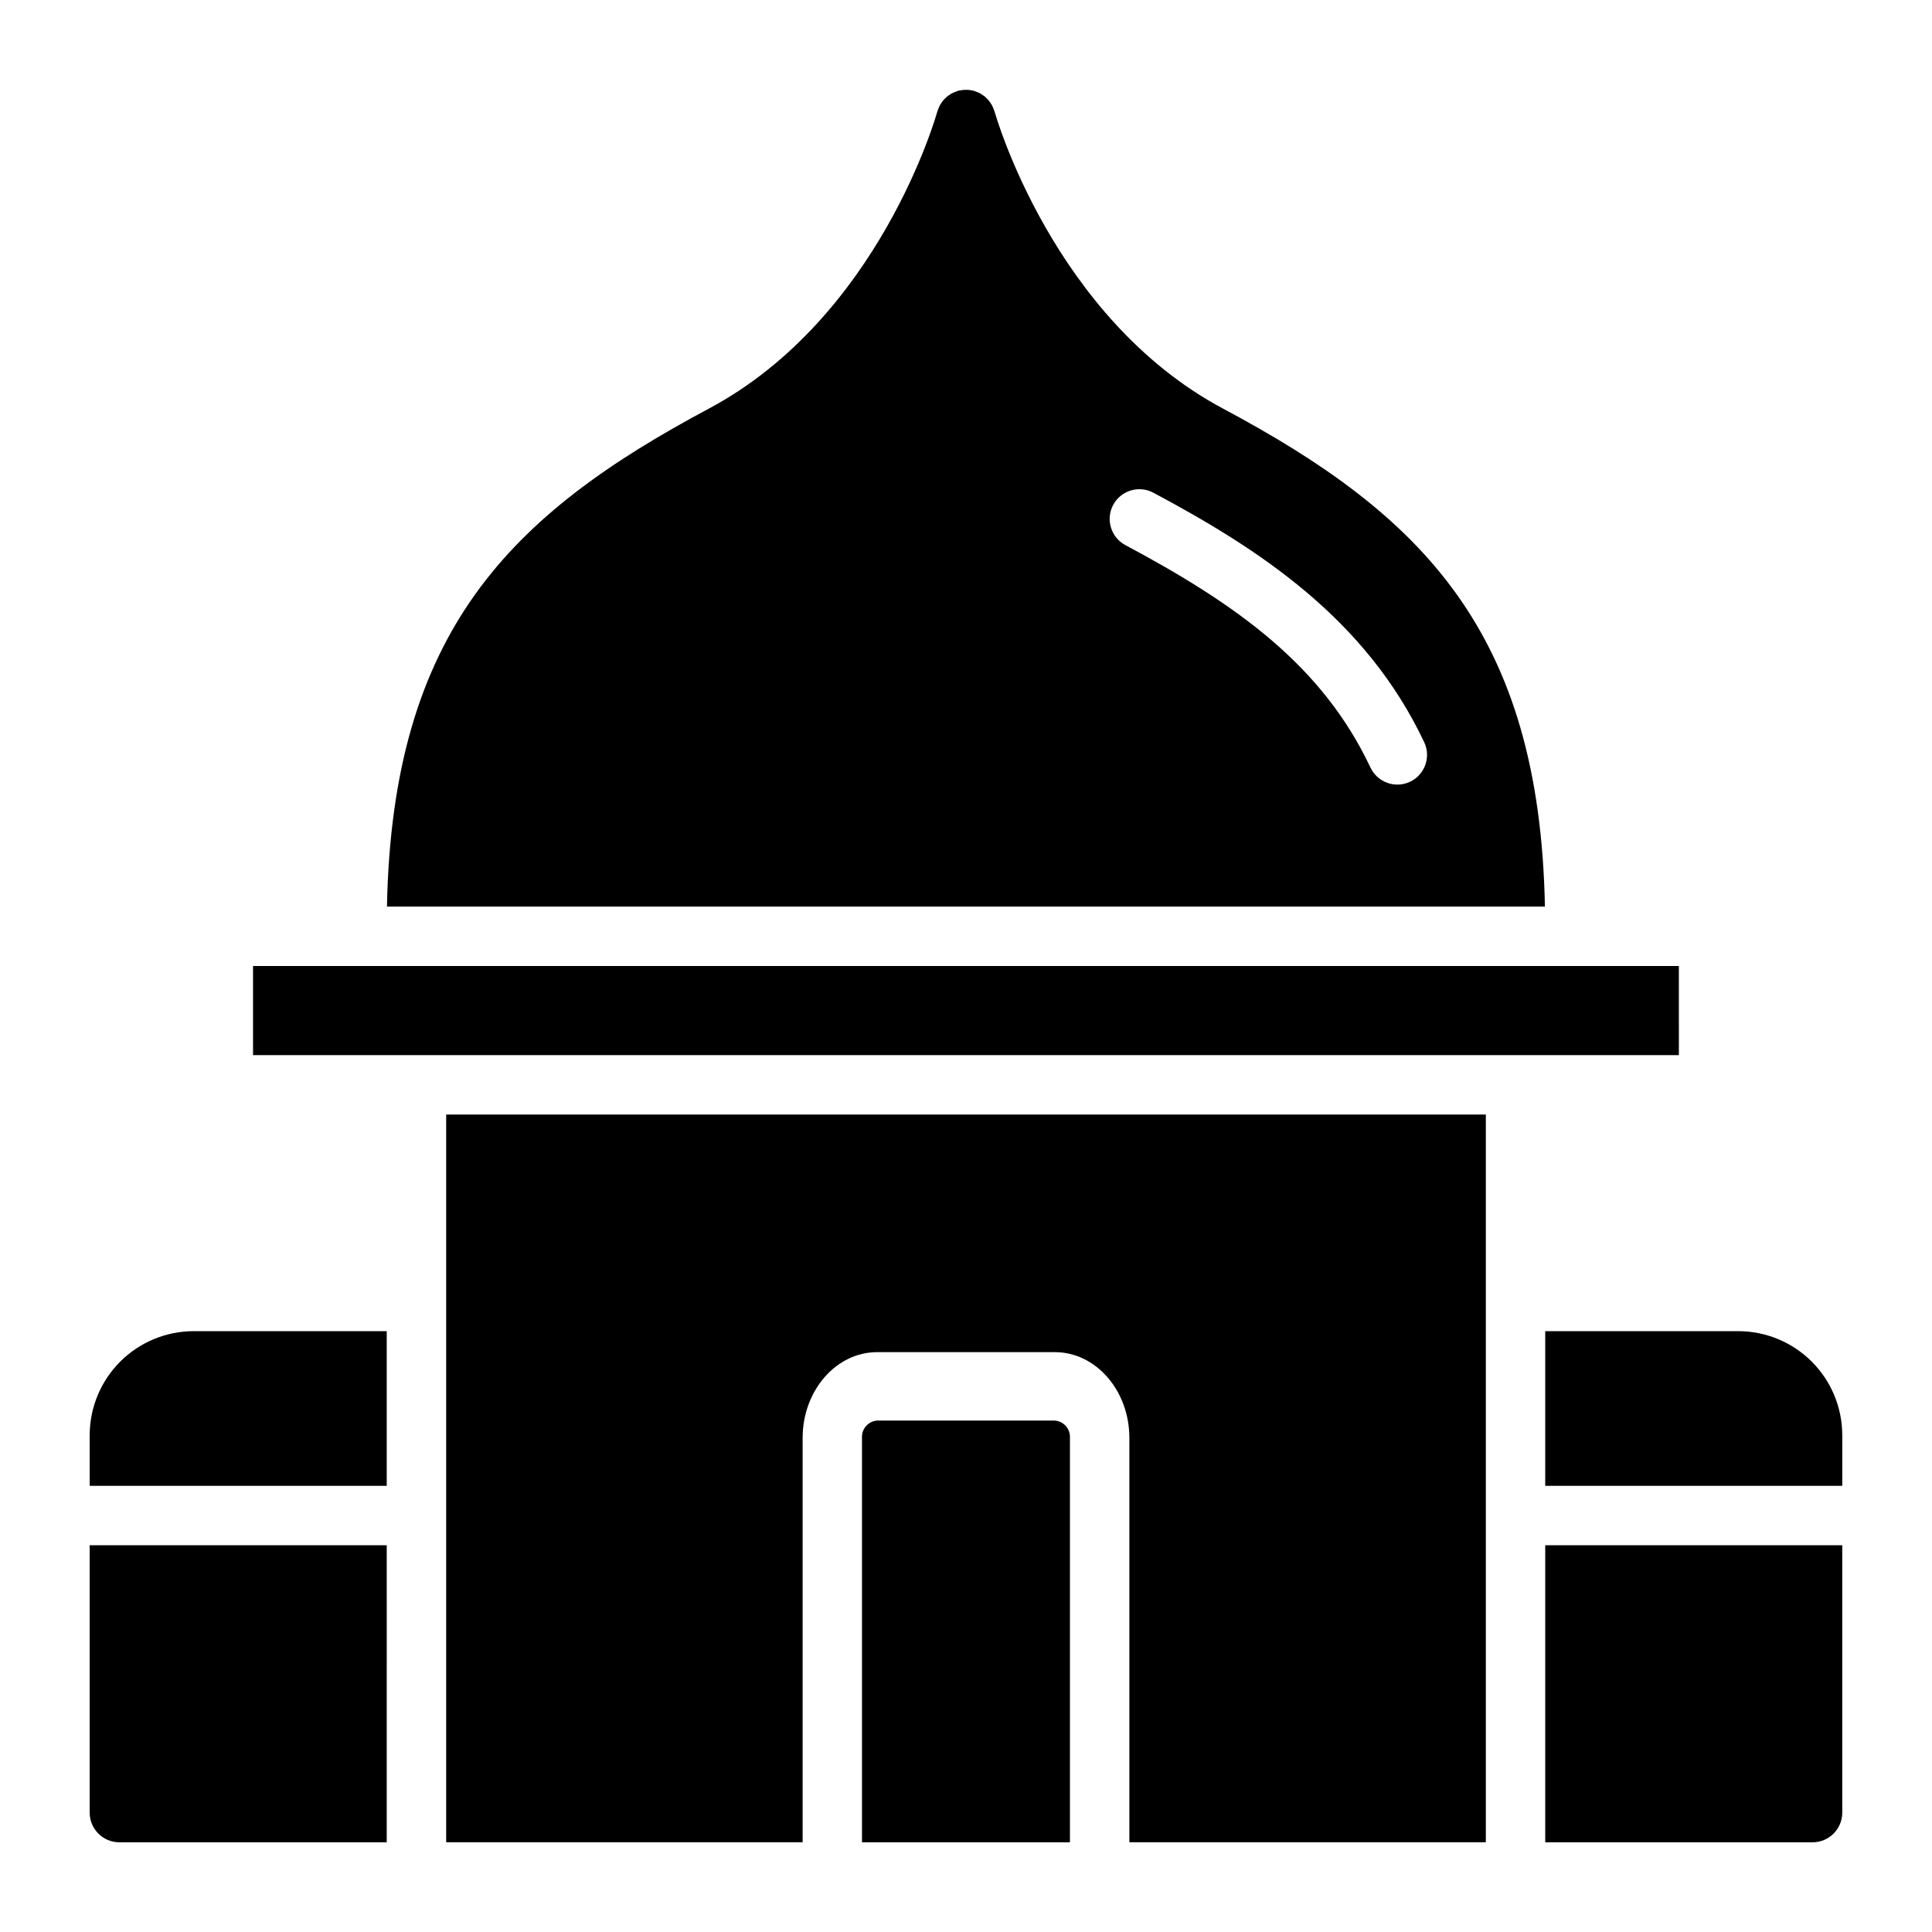 <?xml version="1.0" encoding="UTF-8"?>
<!-- Uploaded to: SVG Find, www.svgrepo.com, Generator: SVG Find Mixer Tools -->
<svg fill="#000000" width="800px" height="800px" version="1.1" viewBox="144 144 512 512" xmlns="http://www.w3.org/2000/svg">
 <path d="m537.76 632.22h-94.465v-107.15c0-12.539-8.855-22.738-19.746-22.738h-47.098c-10.891 0-19.746 10.199-19.746 22.738v107.15h-94.465v-192.86h275.52zm-291.27-135.45h-51.168c-7.305 0.008-14.305 2.914-19.473 8.082-5.164 5.164-8.07 12.168-8.078 19.473v13.434h78.719zm177.05 23.695h-47.098c-2.371 0.18-4.156 2.234-4.004 4.609v107.15h55.105v-107.15c0.152-2.375-1.633-4.43-4.004-4.609zm208.68 3.859c-0.008-7.305-2.914-14.309-8.078-19.473-5.164-5.168-12.168-8.074-19.473-8.082h-51.168v40.988h78.719zm-377.86-100.71h334.56l-0.004-23.613h-377.86v23.617zm299.14 129.89v78.719h70.848v0.004c4.348 0 7.871-3.523 7.871-7.871v-70.848zm-307.01 0-78.723 0.004v70.848c0 4.348 3.523 7.871 7.871 7.871h70.848zm306.94-169.25-306.88 0.004c1.426-72.887 32.484-103.8 85.262-131.95 45.336-24.176 60.43-78.18 60.578-78.719 0.02-0.078 0.062-0.145 0.086-0.223 0.086-0.27 0.188-0.535 0.301-0.797 0.094-0.219 0.18-0.441 0.293-0.652 0.121-0.227 0.27-0.434 0.41-0.648 0.141-0.211 0.277-0.426 0.441-0.625 0.156-0.191 0.336-0.359 0.512-0.535 0.18-0.184 0.359-0.367 0.559-0.531 0.188-0.156 0.391-0.285 0.594-0.422v0.008c0.219-0.156 0.449-0.301 0.684-0.434 0.195-0.105 0.398-0.184 0.602-0.273 0.277-0.125 0.562-0.234 0.855-0.328 0.07-0.02 0.129-0.059 0.199-0.078 0.145-0.039 0.285-0.043 0.43-0.074v0.004c0.285-0.066 0.57-0.113 0.859-0.145 0.273-0.027 0.551-0.035 0.824-0.031 0.223 0 0.441 0.004 0.66 0.023 0.34 0.035 0.676 0.09 1.004 0.168 0.113 0.027 0.227 0.027 0.344 0.059 0.059 0.016 0.105 0.047 0.164 0.062v-0.004c0.328 0.102 0.652 0.227 0.969 0.371 0.164 0.074 0.336 0.141 0.496 0.223v0.004c0.27 0.148 0.531 0.312 0.781 0.496 0.168 0.117 0.344 0.227 0.504 0.355h-0.004c0.219 0.188 0.43 0.387 0.625 0.594 0.152 0.156 0.312 0.305 0.453 0.477 0.168 0.215 0.328 0.438 0.473 0.668 0.133 0.199 0.273 0.395 0.387 0.609 0.117 0.215 0.207 0.445 0.305 0.672 0.113 0.254 0.211 0.516 0.297 0.777 0.023 0.078 0.062 0.145 0.086 0.219 0.191 0.688 15.477 54.676 60.578 78.727 52.777 28.156 83.836 59.066 85.262 131.95zm-32-43.562c-15.453-32.707-43.629-51.109-71.777-66.121-3.836-2.047-8.605-0.598-10.652 3.238-2.047 3.836-0.594 8.605 3.242 10.652 29.77 15.879 52.207 31.98 64.953 58.957 1.855 3.93 6.551 5.609 10.48 3.754 3.93-1.859 5.609-6.551 3.754-10.48z"/>
</svg>